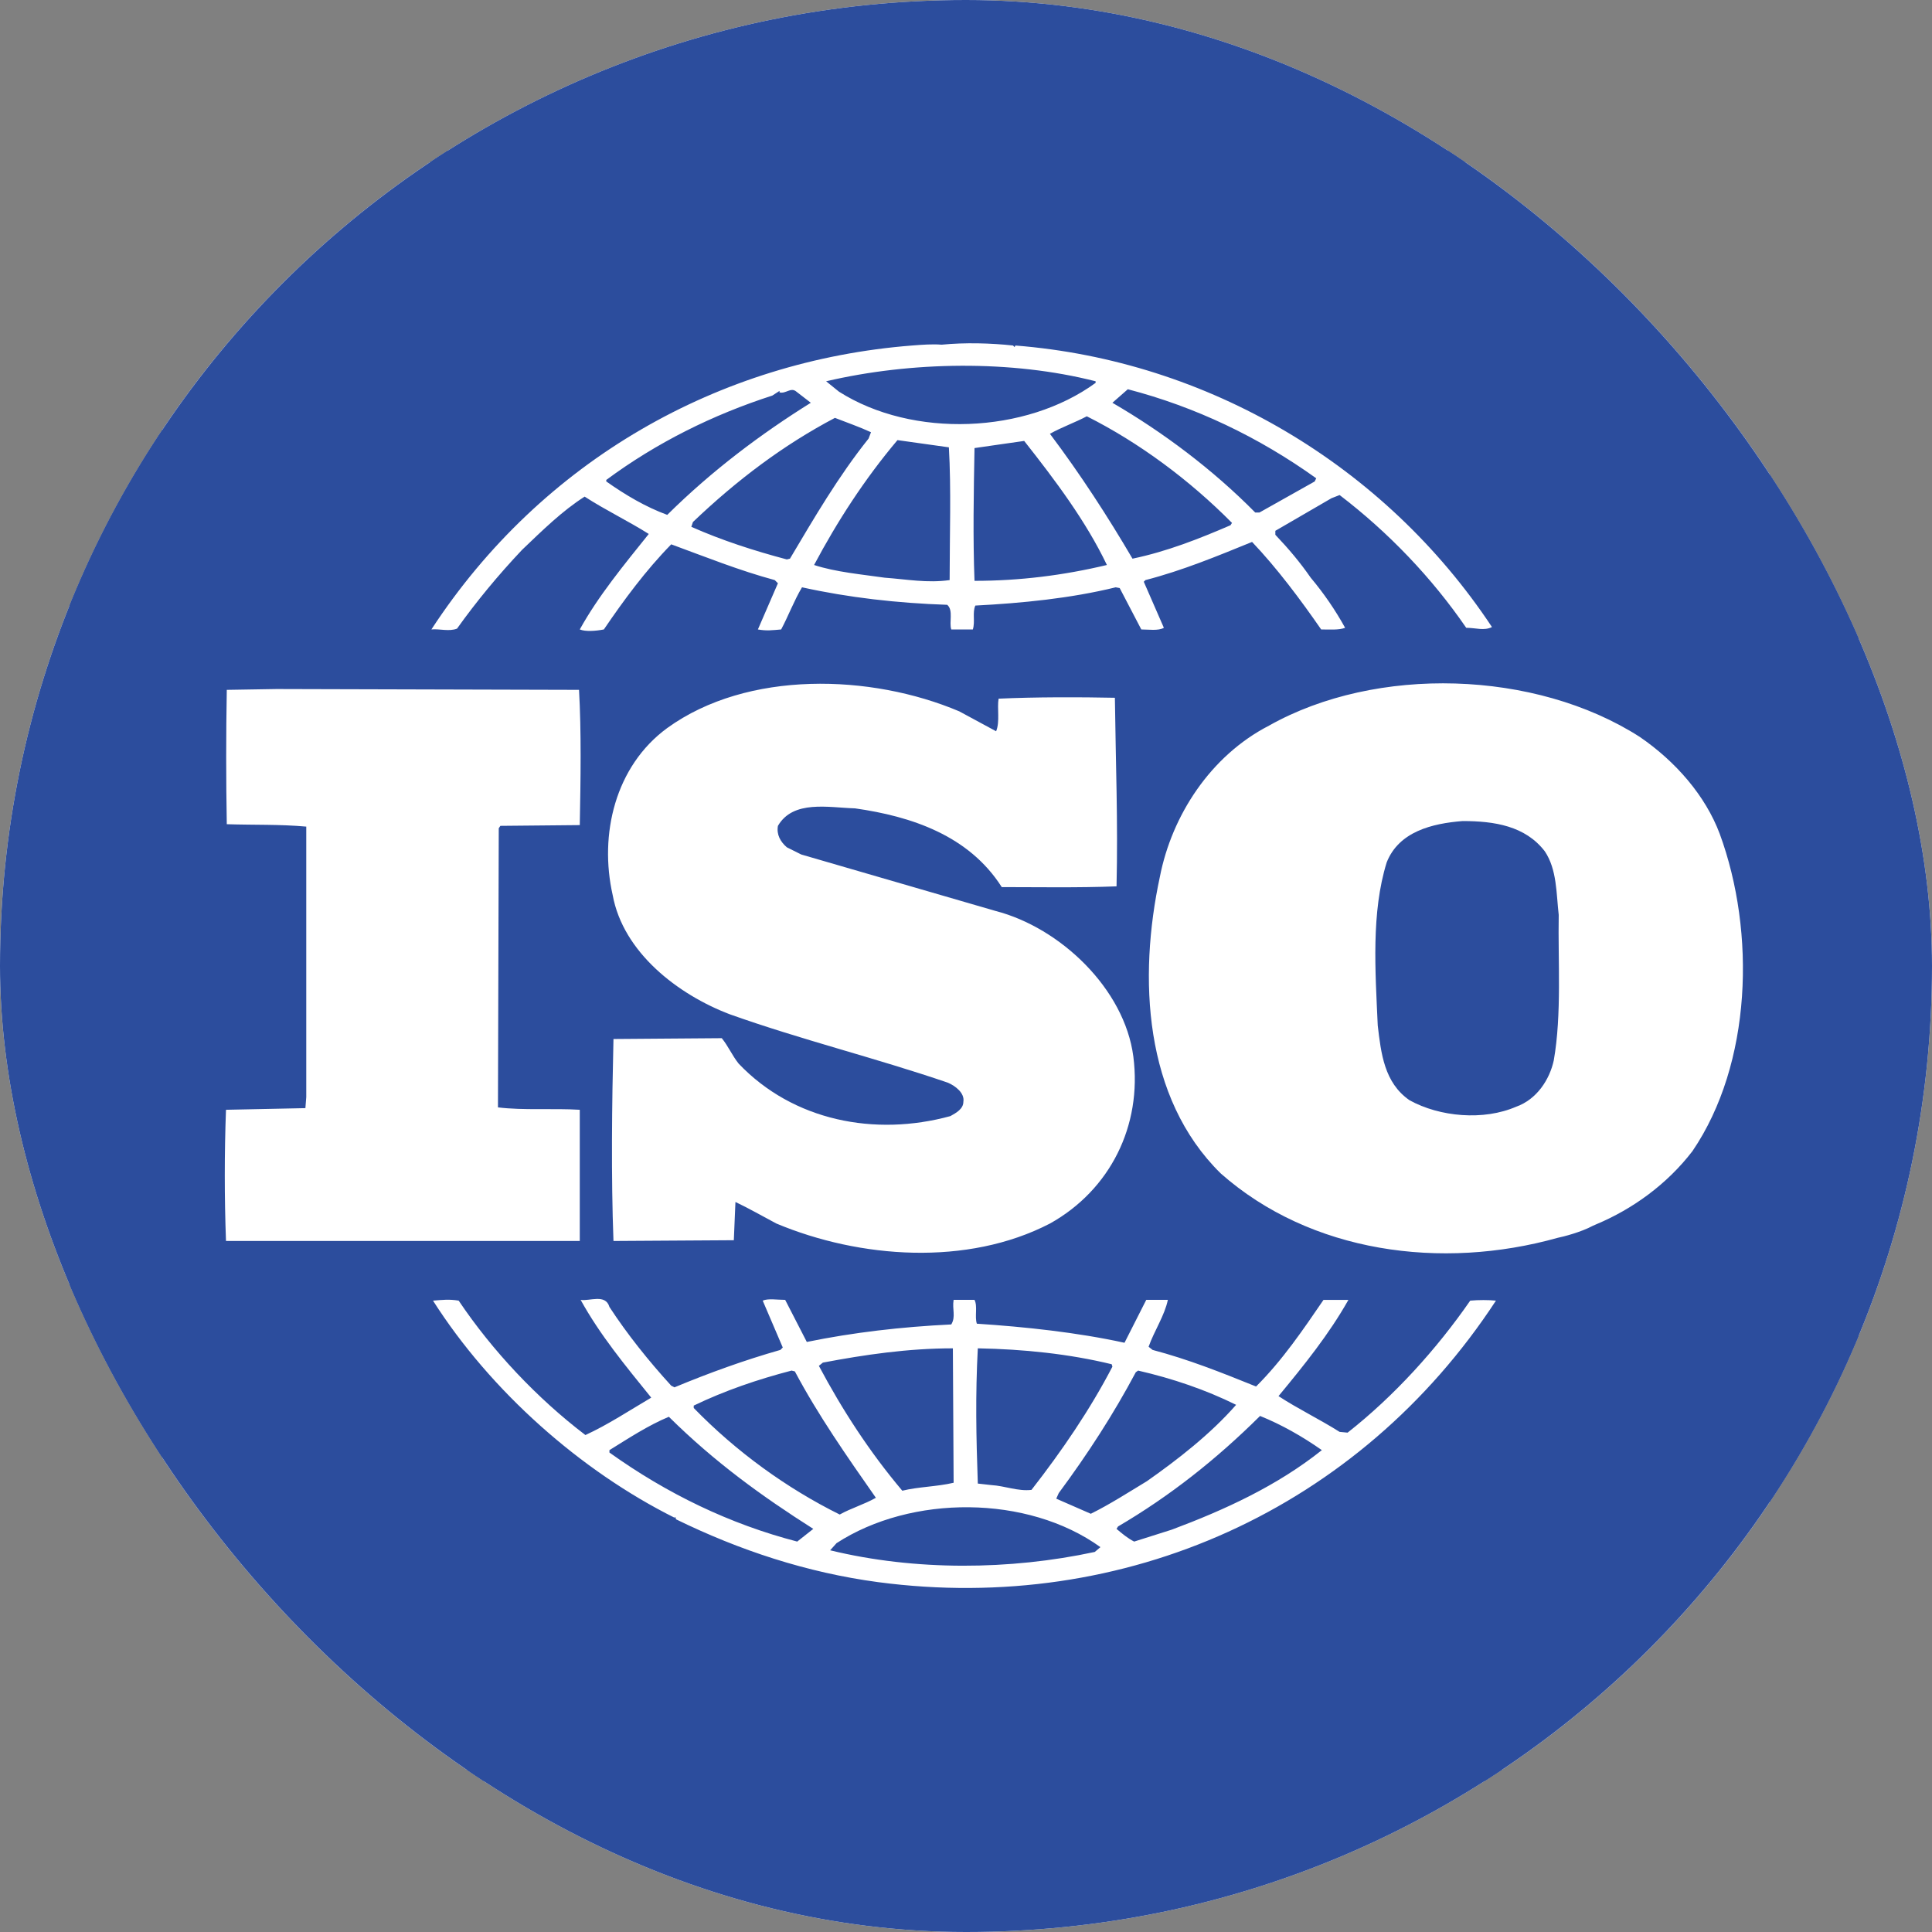 <?xml version="1.0" encoding="UTF-8"?> <svg xmlns="http://www.w3.org/2000/svg" width="500" height="500" viewBox="0 0 500 500" fill="none"><rect x="0" y="0" width="500" height="500" fill="#808080" stroke="none"/><g clip-path="url(#clip0_1625_48)"><rect width="500" height="500" rx="250" fill="white"></rect><rect width="500" height="500" fill="#2C4D9D"></rect><rect x="42" y="42" width="416" height="416" fill="white"></rect><path d="M399.796 220.322C402.966 225.048 402.754 231.231 403.395 236.773C403.179 248.517 404.215 262.499 402.113 274.437C401.042 279.392 397.698 284.529 392.424 286.395C383.983 290.091 372.587 289.059 364.787 284.743C358.232 280.212 357.414 272.609 356.559 265.395C355.919 251.183 354.85 236.17 358.876 223.183C362.045 215.171 370.7 213.109 378.502 212.488C386.726 212.487 394.738 213.73 399.796 220.322Z" fill="#2C4D9D"></path><path d="M284.791 400.398L283.33 401.641C261.356 406.367 236.824 406.563 214.841 401.215L216.497 399.367C235.811 386.807 265.916 386.807 284.791 400.398ZM210.478 395.672L206.319 398.959C188.868 394.429 172.68 386.611 157.722 375.916V375.294C162.716 372.202 167.704 368.915 173.099 366.66C184.933 378.368 197.184 387.233 210.478 395.672ZM342.097 375.294C330.487 384.55 316.987 390.733 303.274 395.868L293.517 398.959C291.878 398.124 290.417 396.916 288.957 395.672L289.349 395.05C302.668 387.231 314.708 377.762 326.104 366.446C331.733 368.721 337.111 371.794 342.097 375.294ZM319.908 363.568C313.25 371.172 304.736 377.765 296.83 383.324C292.059 386.203 287.284 389.295 282.298 391.763L273.358 387.855L273.998 386.416C281.478 376.326 288.139 366.039 293.945 355.131L294.548 354.706C303.489 356.764 312.003 359.661 319.908 363.568ZM205.707 354.916C211.717 366.235 219.196 376.93 226.676 387.625C223.756 389.295 220.239 390.327 217.318 391.959C203.624 385.173 190.534 375.705 179.537 364.387V363.765C187.631 359.859 196.144 356.977 204.86 354.705L205.707 354.916ZM287.712 353.069L287.89 353.691C282.122 364.795 274.819 375.49 266.948 385.58C263.424 385.989 260.11 384.551 256.548 384.337L253.057 383.945C252.632 371.793 252.417 361.08 253.057 348.946C264.882 349.162 276.706 350.386 287.712 353.069ZM246.798 383.734C242.453 384.763 237.671 384.763 233.514 385.795C224.992 375.705 217.94 364.796 211.921 353.477L212.962 352.642C223.755 350.601 234.973 348.947 246.602 348.947L246.798 383.734ZM203.203 336.405C201.12 336.405 198.84 335.978 197.389 336.601L202.58 348.734L201.966 349.356C192.608 352.021 183.472 355.327 174.558 359.038L173.712 358.614C167.898 352.253 162.296 345.252 157.721 338.237C156.706 334.754 152.548 336.798 150.269 336.407C155.245 345.449 161.878 353.48 168.539 361.706C162.921 365.012 157.321 368.725 151.505 371.388C139.049 361.919 127.412 349.571 118.704 336.603C116.202 336.193 114.545 336.407 112.061 336.603C126.993 360.07 150.269 380.644 174.558 392.778L174.755 392.584L174.977 393.205C191.37 401.219 208.804 406.993 227.288 409.461C291.023 417.9 351.857 390.524 387.151 336.603C385.299 336.407 382.591 336.407 380.492 336.603C371.8 349.163 360.796 361.313 348.758 370.766L346.69 370.57C341.489 367.284 335.863 364.583 330.877 361.313C337.537 353.267 343.984 345.254 348.968 336.407H342.522C337.322 344.011 331.909 352.024 325.07 358.827C315.917 355.131 307.618 351.828 298.287 349.356L297.256 348.539C298.716 344.417 301.387 340.507 302.241 336.405H296.65L291.022 347.508C278.771 344.826 265.272 343.387 252.805 342.57C252.2 340.722 253.055 338.038 252.2 336.405H246.794C246.385 338.857 247.418 340.722 246.189 342.764C233.304 343.387 220.848 344.826 208.801 347.296L203.203 336.405ZM71.567 178.322L58.692 178.536C58.487 190.124 58.487 201.715 58.692 213.304C65.761 213.534 72.404 213.304 79.26 213.926V283.924L79.037 286.785L58.487 287.211C58.068 298.524 58.068 309.849 58.487 321.162H150.046V287.211C143.19 286.785 135.515 287.405 128.872 286.589L129.077 214.352L129.496 213.73L150.046 213.534C150.27 201.79 150.465 189.248 149.851 178.535L71.567 178.322ZM424.335 190.687C397.338 173.4 356.201 172.157 328.422 187.791C313.25 195.607 303.278 211.064 300.179 226.894C294.552 253.044 296.012 284.119 315.919 303.679C339.213 324.253 373.049 328.783 403.143 320.344C404.566 320.059 409.127 318.904 412.225 317.234L413.116 316.843C422.447 312.936 431.387 306.539 438.01 297.905C453.398 275.272 454.431 241.302 445.063 215.791C441.358 205.912 433.667 197.065 424.335 190.687ZM248.259 184.097C225.411 174.414 193.446 173.402 172.681 188.413C159.182 198.291 155.025 215.986 158.56 231.637C161.267 246.454 175.38 257.363 188.869 262.497C207.363 269.09 226.676 273.816 245.339 280.21C247.227 281.028 249.71 282.874 249.319 285.15C249.319 286.997 247.423 288.028 245.962 288.845C226.454 294.194 205.28 290.088 191.167 275.271C189.512 273.211 188.47 270.742 186.797 268.68L158.766 268.894C158.366 285.558 158.142 304.695 158.766 321.163L189.913 320.968L190.332 311.072C193.867 312.741 197.392 314.784 200.928 316.651C222.519 325.694 250.354 327.736 271.724 316.651C287.287 307.981 295.622 291.317 293.307 273.427C291.027 255.928 274.428 240.081 257.618 235.746L207.363 221.142L203.624 219.276C201.968 217.837 200.926 215.99 201.326 213.733C205.279 206.946 214.424 209.008 221.28 209.203C235.811 211.264 250.743 216.203 259.255 229.581C268.409 229.581 278.987 229.777 288.959 229.386C289.351 212.49 288.744 197.674 288.532 180.583C279.201 180.387 267.768 180.387 258.437 180.814C258.009 183.282 258.827 186.765 257.794 189.251L248.259 184.097ZM265.06 114.115C273.18 124.402 281.052 134.901 286.466 146.218C275.248 148.9 263.849 150.322 252.203 150.322C251.777 139.431 251.989 127.28 252.203 115.961C256.369 115.341 260.929 114.719 265.06 114.115ZM245.569 115.768C246.192 126.463 245.765 138.811 245.765 150.128C239.942 150.946 234.768 149.932 228.955 149.506C223.337 148.688 216.275 148.067 210.683 146.219C216.702 134.902 223.755 123.994 232.266 113.902L245.569 115.768ZM225.411 111.859L224.796 113.493C216.899 123.371 210.683 134.084 204.441 144.583L203.622 144.779C195.111 142.522 186.794 139.839 178.914 136.34L179.333 135.095C190.748 124.204 202.787 115.144 216.08 108.145C219.196 109.371 222.294 110.42 225.411 111.859ZM318.84 135.328L318.45 135.933C310.331 139.433 302.031 142.72 293.09 144.584C286.679 133.659 279.627 122.768 271.72 112.267C274.639 110.616 278.166 109.371 281.266 107.737C294.764 114.525 307.835 124.207 318.84 135.328ZM209.838 104.237C196.971 112.267 184.31 121.736 172.681 133.249C167.08 131.188 161.881 128.115 156.903 124.597V124.206C169.983 114.523 184.514 107.328 199.883 102.371L201.743 101.163V101.553C203.398 101.98 204.664 100.114 206.106 101.357L209.838 104.237ZM340.639 123.78L340.246 124.599L325.93 132.646H324.859C313.89 121.524 300.997 111.86 287.89 104.238L291.878 100.737C309.296 105.267 325.714 113.085 340.639 123.78ZM283.545 98.676V99.086C265.488 112.267 236.211 113.493 217.121 101.36L213.8 98.676C235.811 93.525 261.748 93.115 283.545 98.676ZM262.175 89.42C256.55 88.798 249.711 88.603 243.682 89.206C241.403 89.012 238.705 89.206 236.007 89.42C186.172 93.328 140.289 119.053 111.644 162.9C113.719 162.687 116.204 163.504 118.278 162.688C123.265 155.706 128.875 148.902 135.097 142.31C140.493 137.158 145.488 132.237 151.303 128.524C156.708 132.025 162.718 134.902 167.9 138.189C161.462 146.219 154.828 154.25 150.047 162.901C151.508 163.506 154.206 163.31 156.281 162.901C161.462 155.28 167.08 147.658 173.714 140.872C182.653 144.159 191.371 147.658 200.506 150.128L201.325 150.946L196.143 162.902C198.422 163.311 199.883 163.098 202.162 162.902C204.04 159.385 205.483 155.476 207.557 151.994C219.596 154.658 232.266 156.098 245.141 156.525C246.797 157.945 245.569 161.055 246.191 162.902H251.773C252.415 160.824 251.597 158.568 252.415 156.72C264.453 156.097 277.096 154.854 288.744 151.994L289.776 152.19L295.368 162.902C297.256 162.902 299.748 163.311 301.209 162.476L296.009 150.556L296.435 150.129C305.982 147.66 314.92 143.964 324.037 140.251C330.486 147.038 336.504 155.086 341.918 162.902C344.198 162.902 346.48 163.098 348.116 162.476C345.576 157.876 342.594 153.532 339.212 149.507C336.504 145.598 333.584 142.117 330.059 138.404V137.373L344.592 128.934L346.693 128.117C359.337 137.781 370.556 149.507 379.459 162.476C381.953 162.476 384.054 163.311 386.12 162.28C358.302 120.298 312.43 93.329 262.78 89.42L262.567 89.829L262.175 89.42ZM18 39H481V460.909H18V39Z" fill="#2C4D9D"></path></g><defs><clipPath id="clip0_1625_48"><rect width="500" height="500" rx="250" fill="white"></rect></clipPath></defs></svg> 